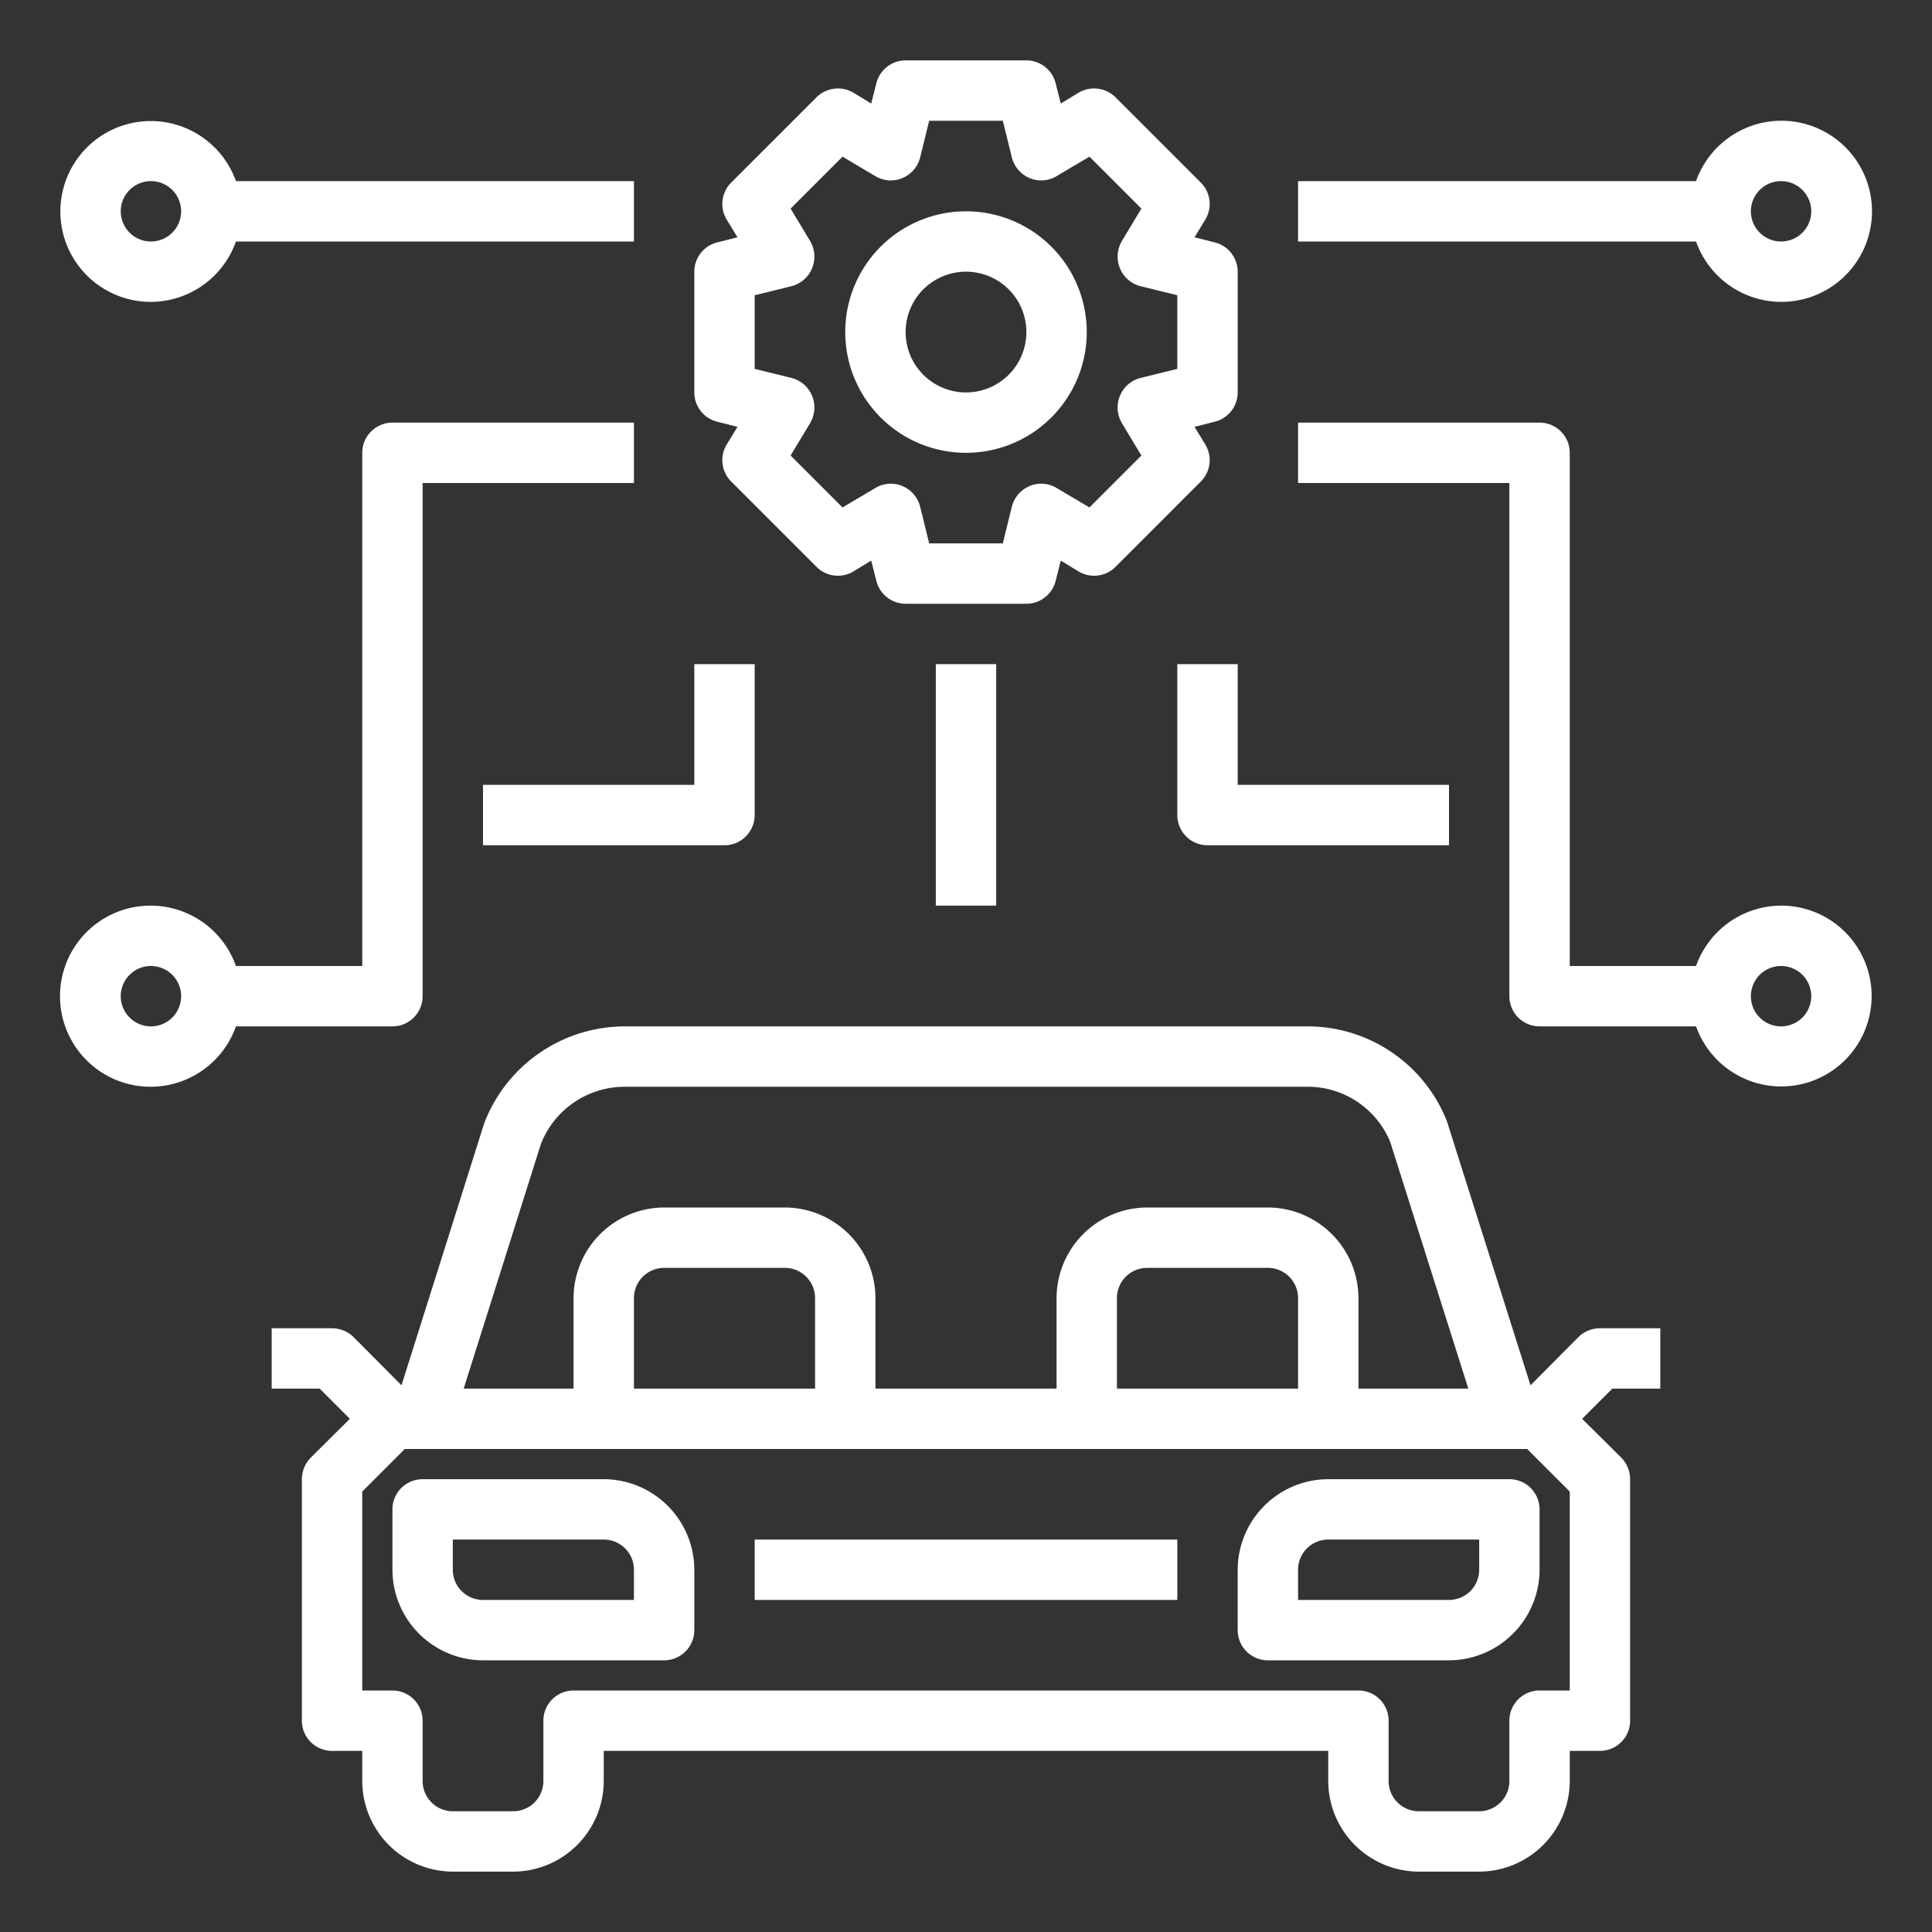 <svg xmlns="http://www.w3.org/2000/svg" version="1.1" xmlns:xlink="http://www.w3.org/1999/xlink" width="512" height="512" x="0" y="0" viewBox="0 0 64 64" style="enable-background:new 0 0 512 512" xml:space="preserve"><rect x="0" y="0" width="64" height="64" fill="#333333" stroke="none"/><g><path d="M16 28h8a1 1 0 0 0 1-1v-5h-2v4h-7ZM31 22h2v8h-2zM39 22v5a1 1 0 0 0 1 1h8v-2h-7v-4Z" fill="#FFFFFF" opacity="1" data-original="#000000"></path><path d="M59 30a3 3 0 0 0-2.816 2H52V15a1 1 0 0 0-1-1h-8v2h7v17a1 1 0 0 0 1 1h5.184A2.995 2.995 0 1 0 59 30Zm0 4a1 1 0 1 1 1-1 1 1 0 0 1-1 1ZM13 34a1 1 0 0 0 1-1V16h7v-2h-8a1 1 0 0 0-1 1v17H7.816a3 3 0 1 0 0 2Zm-8 0a1 1 0 1 1 1-1 1 1 0 0 1-1 1ZM59 10a3 3 0 1 0-2.816-4H43v2h13.184A3 3 0 0 0 59 10Zm0-4a1 1 0 1 1-1 1 1 1 0 0 1 1-1ZM5 10a3 3 0 0 0 2.816-2H21V6H7.816A2.995 2.995 0 1 0 5 10Zm0-4a1 1 0 1 1-1 1 1 1 0 0 1 1-1ZM25 51h14v2H25z" fill="#FFFFFF" opacity="1" data-original="#000000"></path><path d="M55 46v-2h-2a1.033 1.033 0 0 0-.71.29l-1.59 1.6-2.77-8.75A4.962 4.962 0 0 0 43.29 34H20.71a4.993 4.993 0 0 0-4.67 3.21l-2.74 8.68-1.59-1.6A1.033 1.033 0 0 0 11 44H9v2h1.59l1 1-1.3 1.29A1.033 1.033 0 0 0 10 49v8a1 1 0 0 0 1 1h1v1a3.009 3.009 0 0 0 3 3h2a3.009 3.009 0 0 0 3-3v-1h24v1a3.009 3.009 0 0 0 3 3h2a3.009 3.009 0 0 0 3-3v-1h1a1 1 0 0 0 1-1v-8a1.033 1.033 0 0 0-.29-.71L52.41 47l1-1Zm-37.08-8.11A2.985 2.985 0 0 1 20.71 36h22.58a2.956 2.956 0 0 1 2.76 1.82L48.64 46H45v-3a3.009 3.009 0 0 0-3-3h-4a3.009 3.009 0 0 0-3 3v3h-6v-3a3.009 3.009 0 0 0-3-3h-4a3.009 3.009 0 0 0-3 3v3h-3.64ZM43 43v3h-6v-3a1 1 0 0 1 1-1h4a1 1 0 0 1 1 1Zm-16 0v3h-6v-3a1 1 0 0 1 1-1h4a1 1 0 0 1 1 1Zm25 13h-1a1 1 0 0 0-1 1v2a1 1 0 0 1-1 1h-2a1 1 0 0 1-1-1v-2a1 1 0 0 0-1-1H19a1 1 0 0 0-1 1v2a1 1 0 0 1-1 1h-2a1 1 0 0 1-1-1v-2a1 1 0 0 0-1-1h-1v-6.59L13.41 48h37.18L52 49.41Z" fill="#FFFFFF" opacity="1" data-original="#000000"></path><path d="M50 49h-6a3.009 3.009 0 0 0-3 3v2a1 1 0 0 0 1 1h6a3.009 3.009 0 0 0 3-3v-2a1 1 0 0 0-1-1Zm-1 3a1 1 0 0 1-1 1h-5v-1a1 1 0 0 1 1-1h5ZM20 49h-6a1 1 0 0 0-1 1v2a3.009 3.009 0 0 0 3 3h6a1 1 0 0 0 1-1v-2a3.009 3.009 0 0 0-3-3Zm1 4h-5a1 1 0 0 1-1-1v-1h5a1 1 0 0 1 1 1ZM32 15a4 4 0 1 0-4-4 4 4 0 0 0 4 4Zm0-6a2 2 0 1 1-2 2 2 2 0 0 1 2-2Z" fill="#FFFFFF" opacity="1" data-original="#000000"></path><path d="m40.24 8.03-.67-.17.36-.59a1 1 0 0 0-.15-1.22l-2.83-2.83a1.012 1.012 0 0 0-1.22-.15l-.59.36-.17-.67A1 1 0 0 0 34 2h-4a1 1 0 0 0-.97.76l-.17.67-.59-.36a1.012 1.012 0 0 0-1.22.15l-2.83 2.83a1 1 0 0 0-.15 1.22l.36.59-.67.17A1 1 0 0 0 23 9v4a1 1 0 0 0 .76.97l.67.17-.36.59a1 1 0 0 0 .15 1.22l2.83 2.83a1 1 0 0 0 1.22.15l.59-.36.17.67A1 1 0 0 0 30 20h4a1 1 0 0 0 .97-.76l.17-.67.59.36a1 1 0 0 0 1.22-.15l2.83-2.83a1 1 0 0 0 .15-1.22l-.36-.59.67-.17A1 1 0 0 0 41 13V9a1 1 0 0 0-.76-.97ZM39 12.22l-1.22.3a1.007 1.007 0 0 0-.68.59 1.019 1.019 0 0 0 .06.9l.65 1.08-1.72 1.72-1.08-.64a.989.989 0 0 0-.9-.07 1.007 1.007 0 0 0-.59.68l-.3 1.22h-2.44l-.3-1.22a1.007 1.007 0 0 0-.59-.68.989.989 0 0 0-.9.07l-1.08.64-1.72-1.72.65-1.08a1.019 1.019 0 0 0 .06-.9 1.007 1.007 0 0 0-.68-.59l-1.22-.3V9.78l1.22-.3a1.007 1.007 0 0 0 .68-.59 1.019 1.019 0 0 0-.06-.9l-.65-1.08 1.72-1.72 1.08.64a.987.987 0 0 0 .9.07 1.007 1.007 0 0 0 .59-.68l.3-1.22h2.44l.3 1.22a1.007 1.007 0 0 0 .59.68.989.989 0 0 0 .9-.07l1.08-.64 1.72 1.72-.65 1.08a1.019 1.019 0 0 0-.06.9 1.007 1.007 0 0 0 .68.59l1.22.3Z" fill="#FFFFFF" opacity="1" data-original="#000000"></path></g></svg>